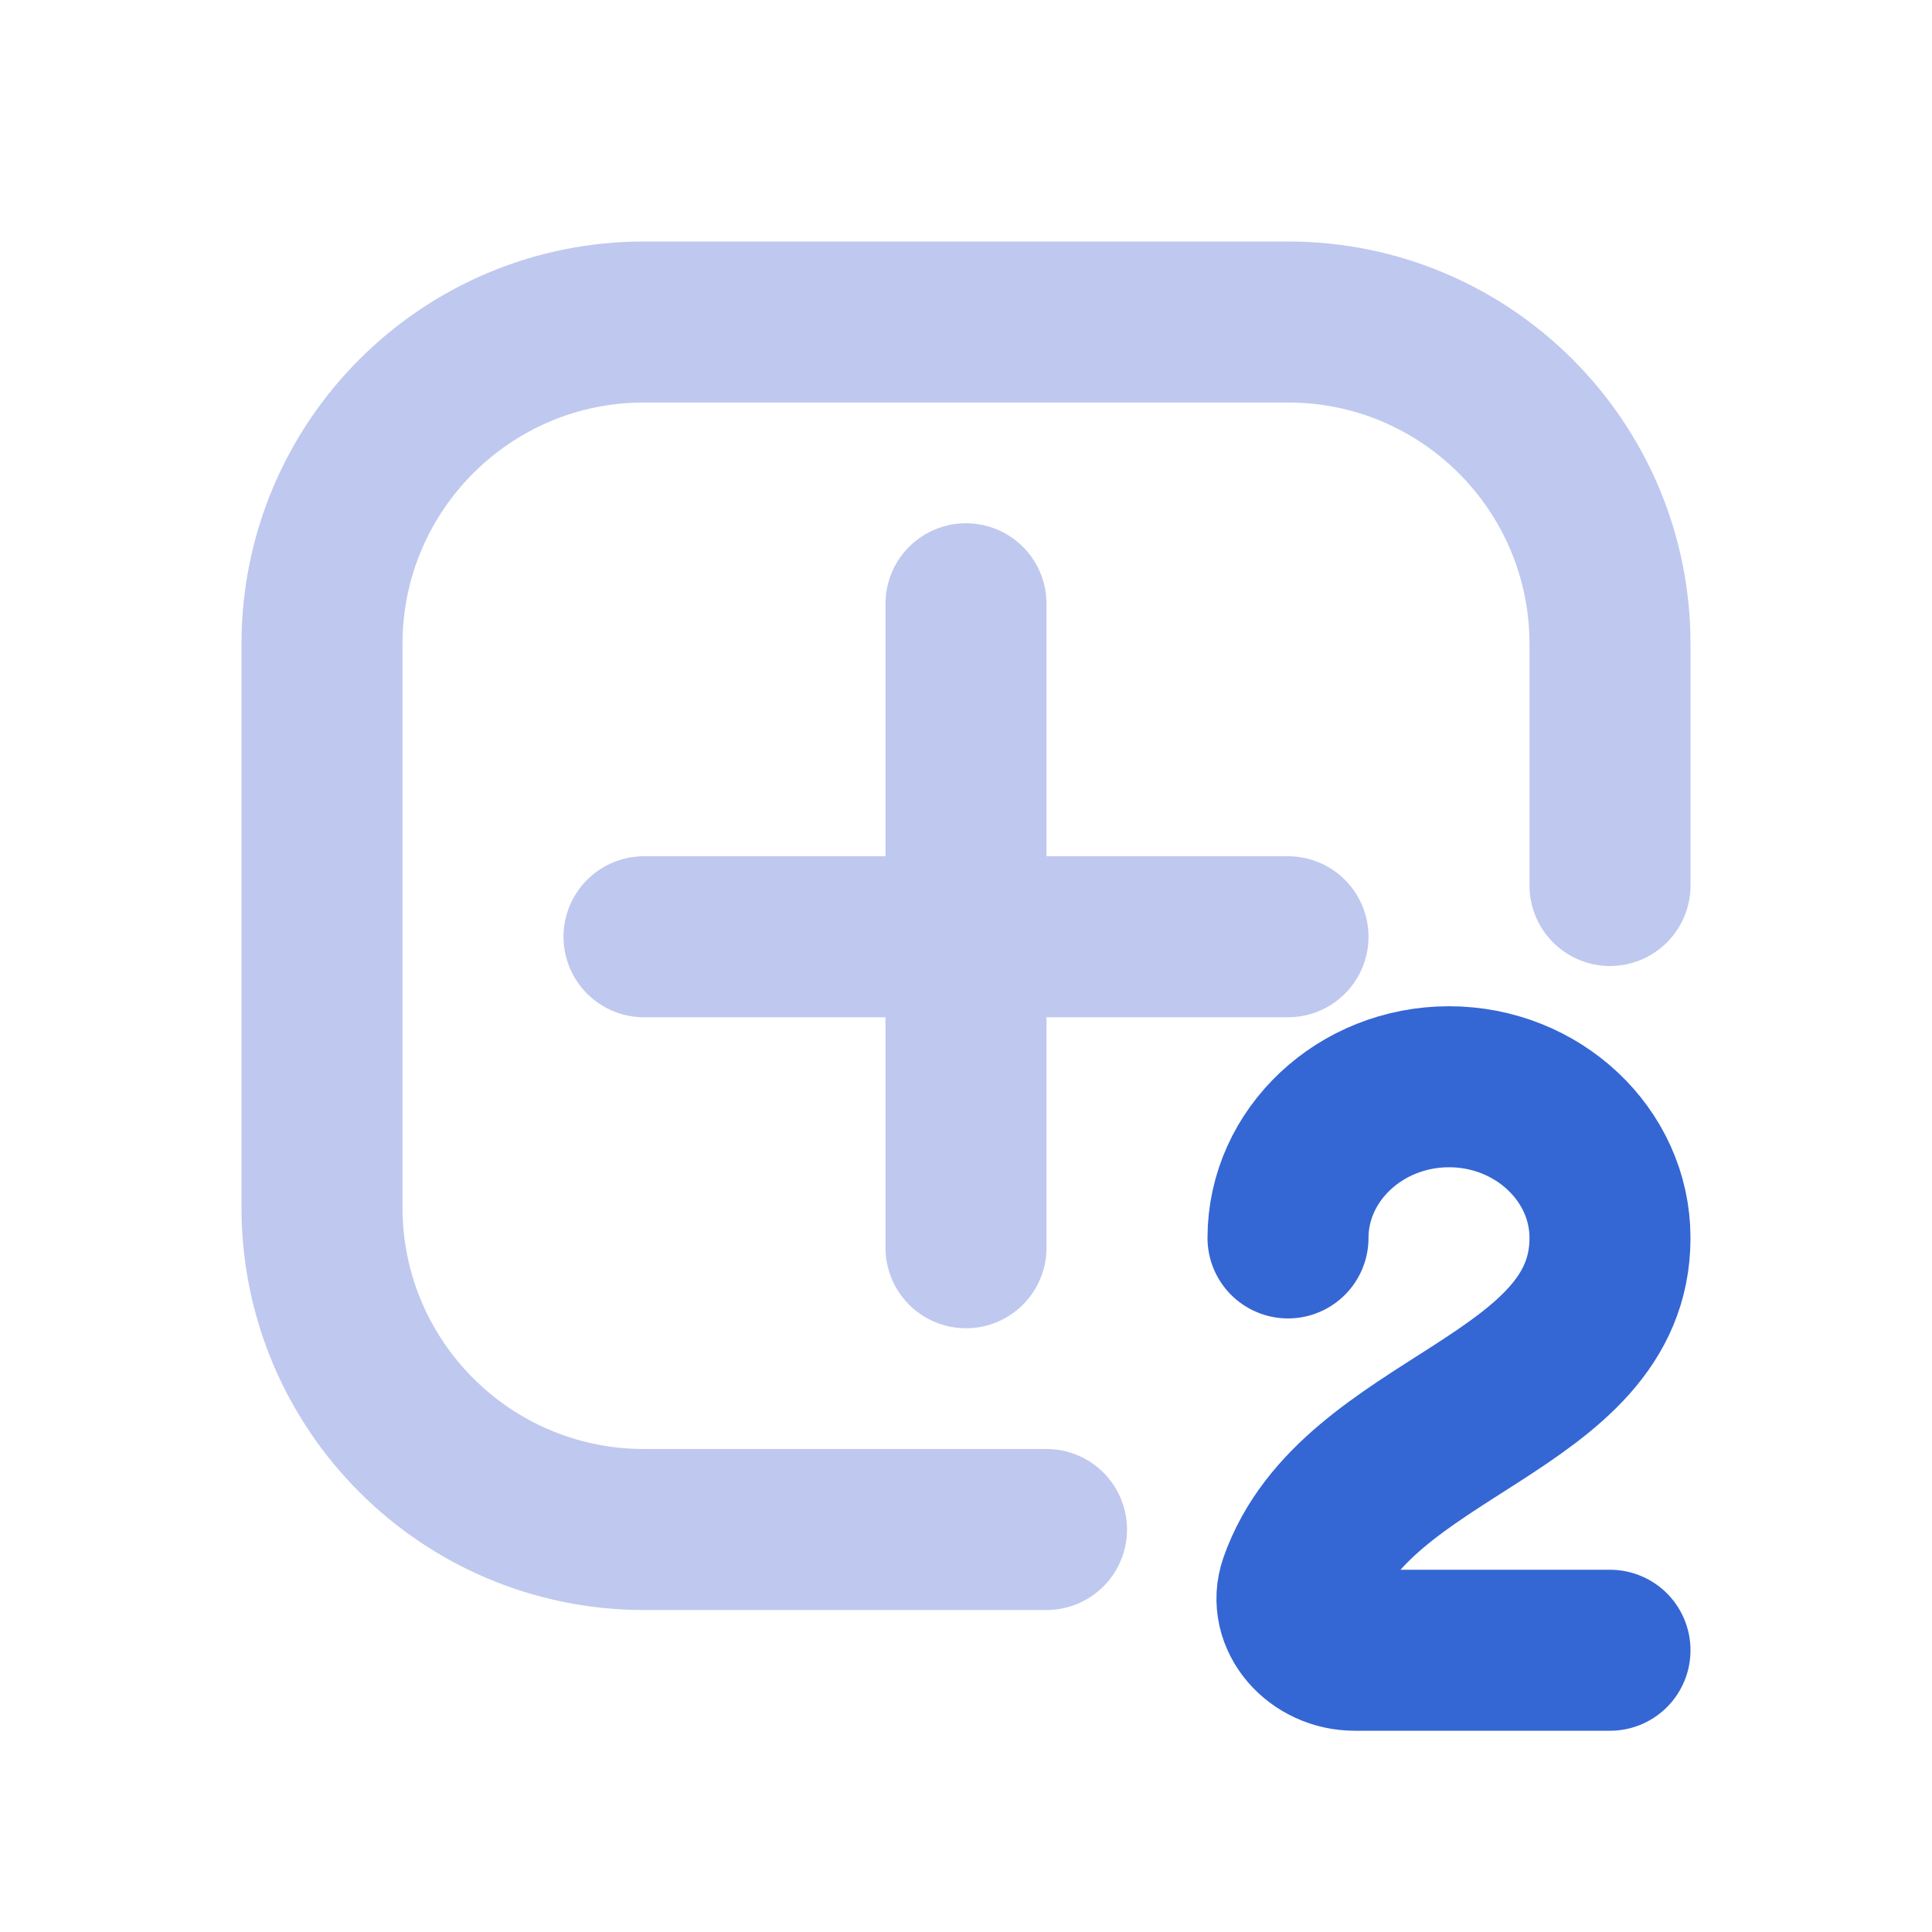 <svg width="36" height="36" viewBox="0 0 36 36" fill="none" xmlns="http://www.w3.org/2000/svg">
<path d="M19.5 28.5H13.5H12C8.686 28.5 6 25.814 6 22.5V12C6 8.686 8.686 6 12 6H24C27.314 6 30 8.686 30 12V16.5" stroke="#BFC8EF" stroke-width="3" stroke-linecap="round"/>
<path d="M12 17.455H24" stroke="#BFC8EF" stroke-width="3" stroke-linecap="round" stroke-linejoin="round"/>
<path d="M18 23.25L18 11.25" stroke="#BFC8EF" stroke-width="3" stroke-linecap="round" stroke-linejoin="round"/>
<path d="M24 23.067C24 21.517 25.349 20.25 27 20.25C28.651 20.25 30 21.517 30 23.067C30 26.2 25.26 26.533 24.213 29.517C24 30.133 24.55 30.75 25.243 30.75H30" stroke="#3467D4" stroke-width="3" stroke-linecap="round" stroke-linejoin="round"/>
</svg>
